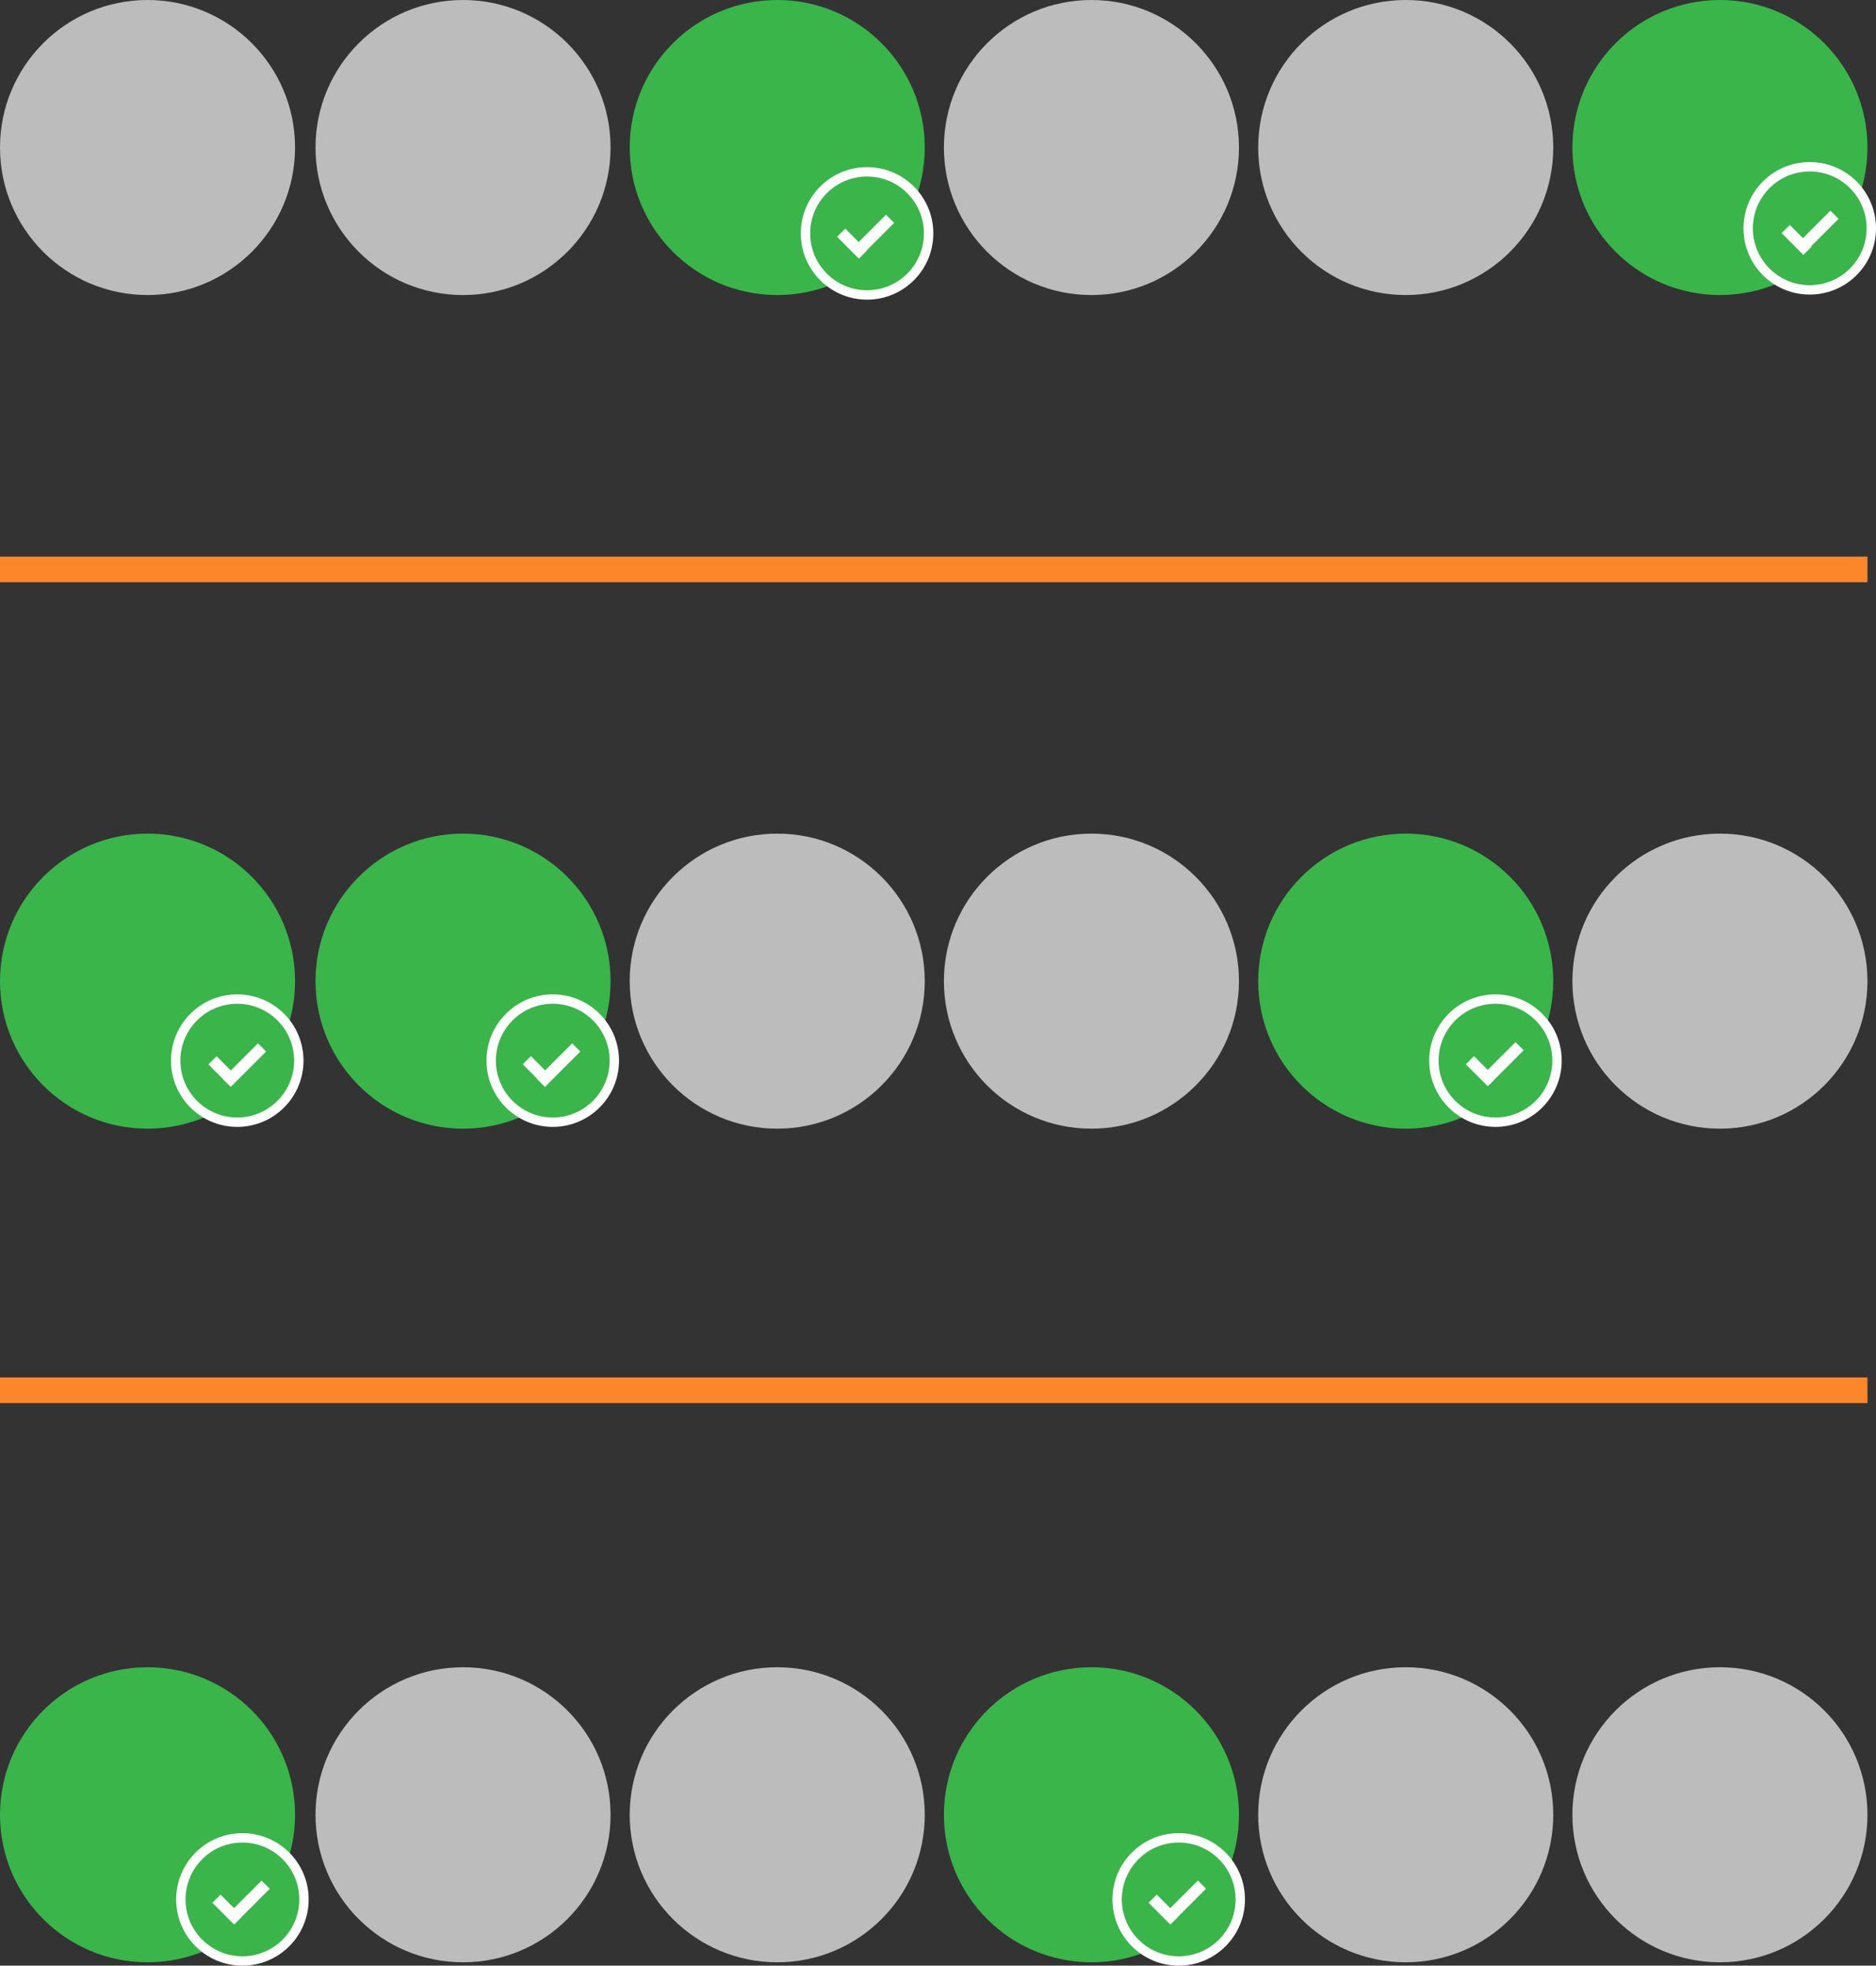 <?xml version="1.0" encoding="UTF-8"?>
<svg id="Layer_2" data-name="Layer 2" xmlns="http://www.w3.org/2000/svg" viewBox="0 0 199.9 209.46">
  <rect x="0" y="0" width="199.9" height="209.46" fill="#333333" stroke="none"/>
  <defs>
    <style>
      .cls-1 {
        fill: #fff;
      }

      .cls-2 {
        stroke: #fff;
        stroke-miterlimit: 10;
      }

      .cls-2, .cls-3 {
        fill: #39b54a;
      }

      .cls-4 {
        fill: #fc872b;
      }

      .cls-5 {
        fill: #bcbcbc;
      }
    </style>
  </defs>
  <g id="Layer_1-2" data-name="Layer 1">
    <g>
      <rect class="cls-4" y="59.31" width="198.99" height="2.73"/>
      <g>
        <circle class="cls-5" cx="15.72" cy="15.72" r="15.72"/>
        <circle class="cls-5" cx="49.34" cy="15.72" r="15.72"/>
        <circle class="cls-3" cx="82.82" cy="15.72" r="15.72"/>
        <circle class="cls-5" cx="116.3" cy="15.72" r="15.72"/>
        <circle class="cls-5" cx="149.79" cy="15.72" r="15.72"/>
        <circle class="cls-3" cx="183.27" cy="15.72" r="15.72"/>
        <g>
          <circle class="cls-2" cx="92.39" cy="24.87" r="6.56"/>
          <g>
            <rect class="cls-1" x="90.18" y="24.31" width="1.23" height="3.28" transform="translate(8.24 71.81) rotate(-45)"/>
            <rect class="cls-1" x="90.3" y="24.58" width="5.33" height="1.23" transform="translate(9.41 73.12) rotate(-45)"/>
          </g>
        </g>
        <g>
          <circle class="cls-2" cx="192.84" cy="24.33" r="6.56"/>
          <g>
            <rect class="cls-1" x="190.82" y="23.93" width="1.23" height="3.28" transform="translate(37.99 142.85) rotate(-45)"/>
            <rect class="cls-1" x="190.93" y="24.15" width="5.33" height="1.23" transform="translate(39.19 144.15) rotate(-45)"/>
          </g>
        </g>
      </g>
      <circle class="cls-3" cx="15.72" cy="104.55" r="15.72"/>
      <circle class="cls-3" cx="49.34" cy="104.55" r="15.72"/>
      <circle class="cls-5" cx="82.82" cy="104.55" r="15.72"/>
      <circle class="cls-5" cx="116.3" cy="104.55" r="15.72"/>
      <circle class="cls-3" cx="149.79" cy="104.55" r="15.72"/>
      <circle class="cls-5" cx="183.27" cy="104.55" r="15.72"/>
      <g>
        <circle class="cls-2" cx="25.28" cy="113.02" r="6.56"/>
        <g>
          <rect class="cls-1" x="23.19" y="112.5" width="1.23" height="3.28" transform="translate(-73.74 50.27) rotate(-45)"/>
          <rect class="cls-1" x="23.38" y="112.88" width="5.33" height="1.23" transform="translate(-72.63 51.66) rotate(-45)"/>
        </g>
      </g>
      <circle class="cls-2" cx="58.9" cy="113.02" r="6.56"/>
      <g>
        <rect class="cls-1" x="56.69" y="112.5" width="1.23" height="3.28" transform="translate(-63.93 73.95) rotate(-45)"/>
        <rect class="cls-1" x="56.86" y="112.89" width="5.33" height="1.23" transform="translate(-62.83 75.33) rotate(-45)"/>
      </g>
      <g>
        <circle class="cls-2" cx="159.35" cy="113.02" r="6.56"/>
        <g>
          <rect class="cls-1" x="157.17" y="112.5" width="1.23" height="3.28" transform="translate(-34.49 145) rotate(-45)"/>
          <rect class="cls-1" x="157.38" y="112.76" width="5.33" height="1.23" transform="translate(-33.3 146.37) rotate(-45)"/>
        </g>
      </g>
      <g>
        <circle class="cls-3" cx="15.72" cy="193.38" r="15.72"/>
        <circle class="cls-5" cx="49.34" cy="193.38" r="15.72"/>
        <circle class="cls-5" cx="82.82" cy="193.38" r="15.72"/>
        <circle class="cls-3" cx="116.3" cy="193.38" r="15.72"/>
        <circle class="cls-5" cx="149.79" cy="193.38" r="15.72"/>
        <circle class="cls-5" cx="183.27" cy="193.38" r="15.72"/>
        <g>
          <circle class="cls-2" cx="25.83" cy="202.4" r="6.56"/>
          <g>
            <rect class="cls-1" x="23.61" y="201.84" width="1.23" height="3.28" transform="translate(-136.79 76.73) rotate(-45)"/>
            <rect class="cls-1" x="23.76" y="202.1" width="5.33" height="1.23" transform="translate(-135.6 78.06) rotate(-45)"/>
          </g>
        </g>
        <g>
          <circle class="cls-2" cx="125.6" cy="202.4" r="6.56"/>
          <g>
            <rect class="cls-1" x="123.37" y="201.84" width="1.23" height="3.28" transform="translate(-107.57 147.27) rotate(-45)"/>
            <rect class="cls-1" x="123.53" y="202.1" width="5.33" height="1.23" transform="translate(-106.38 148.6) rotate(-45)"/>
          </g>
        </g>
      </g>
      <rect class="cls-4" y="146.78" width="198.99" height="2.73"/>
    </g>
  </g>
</svg>
